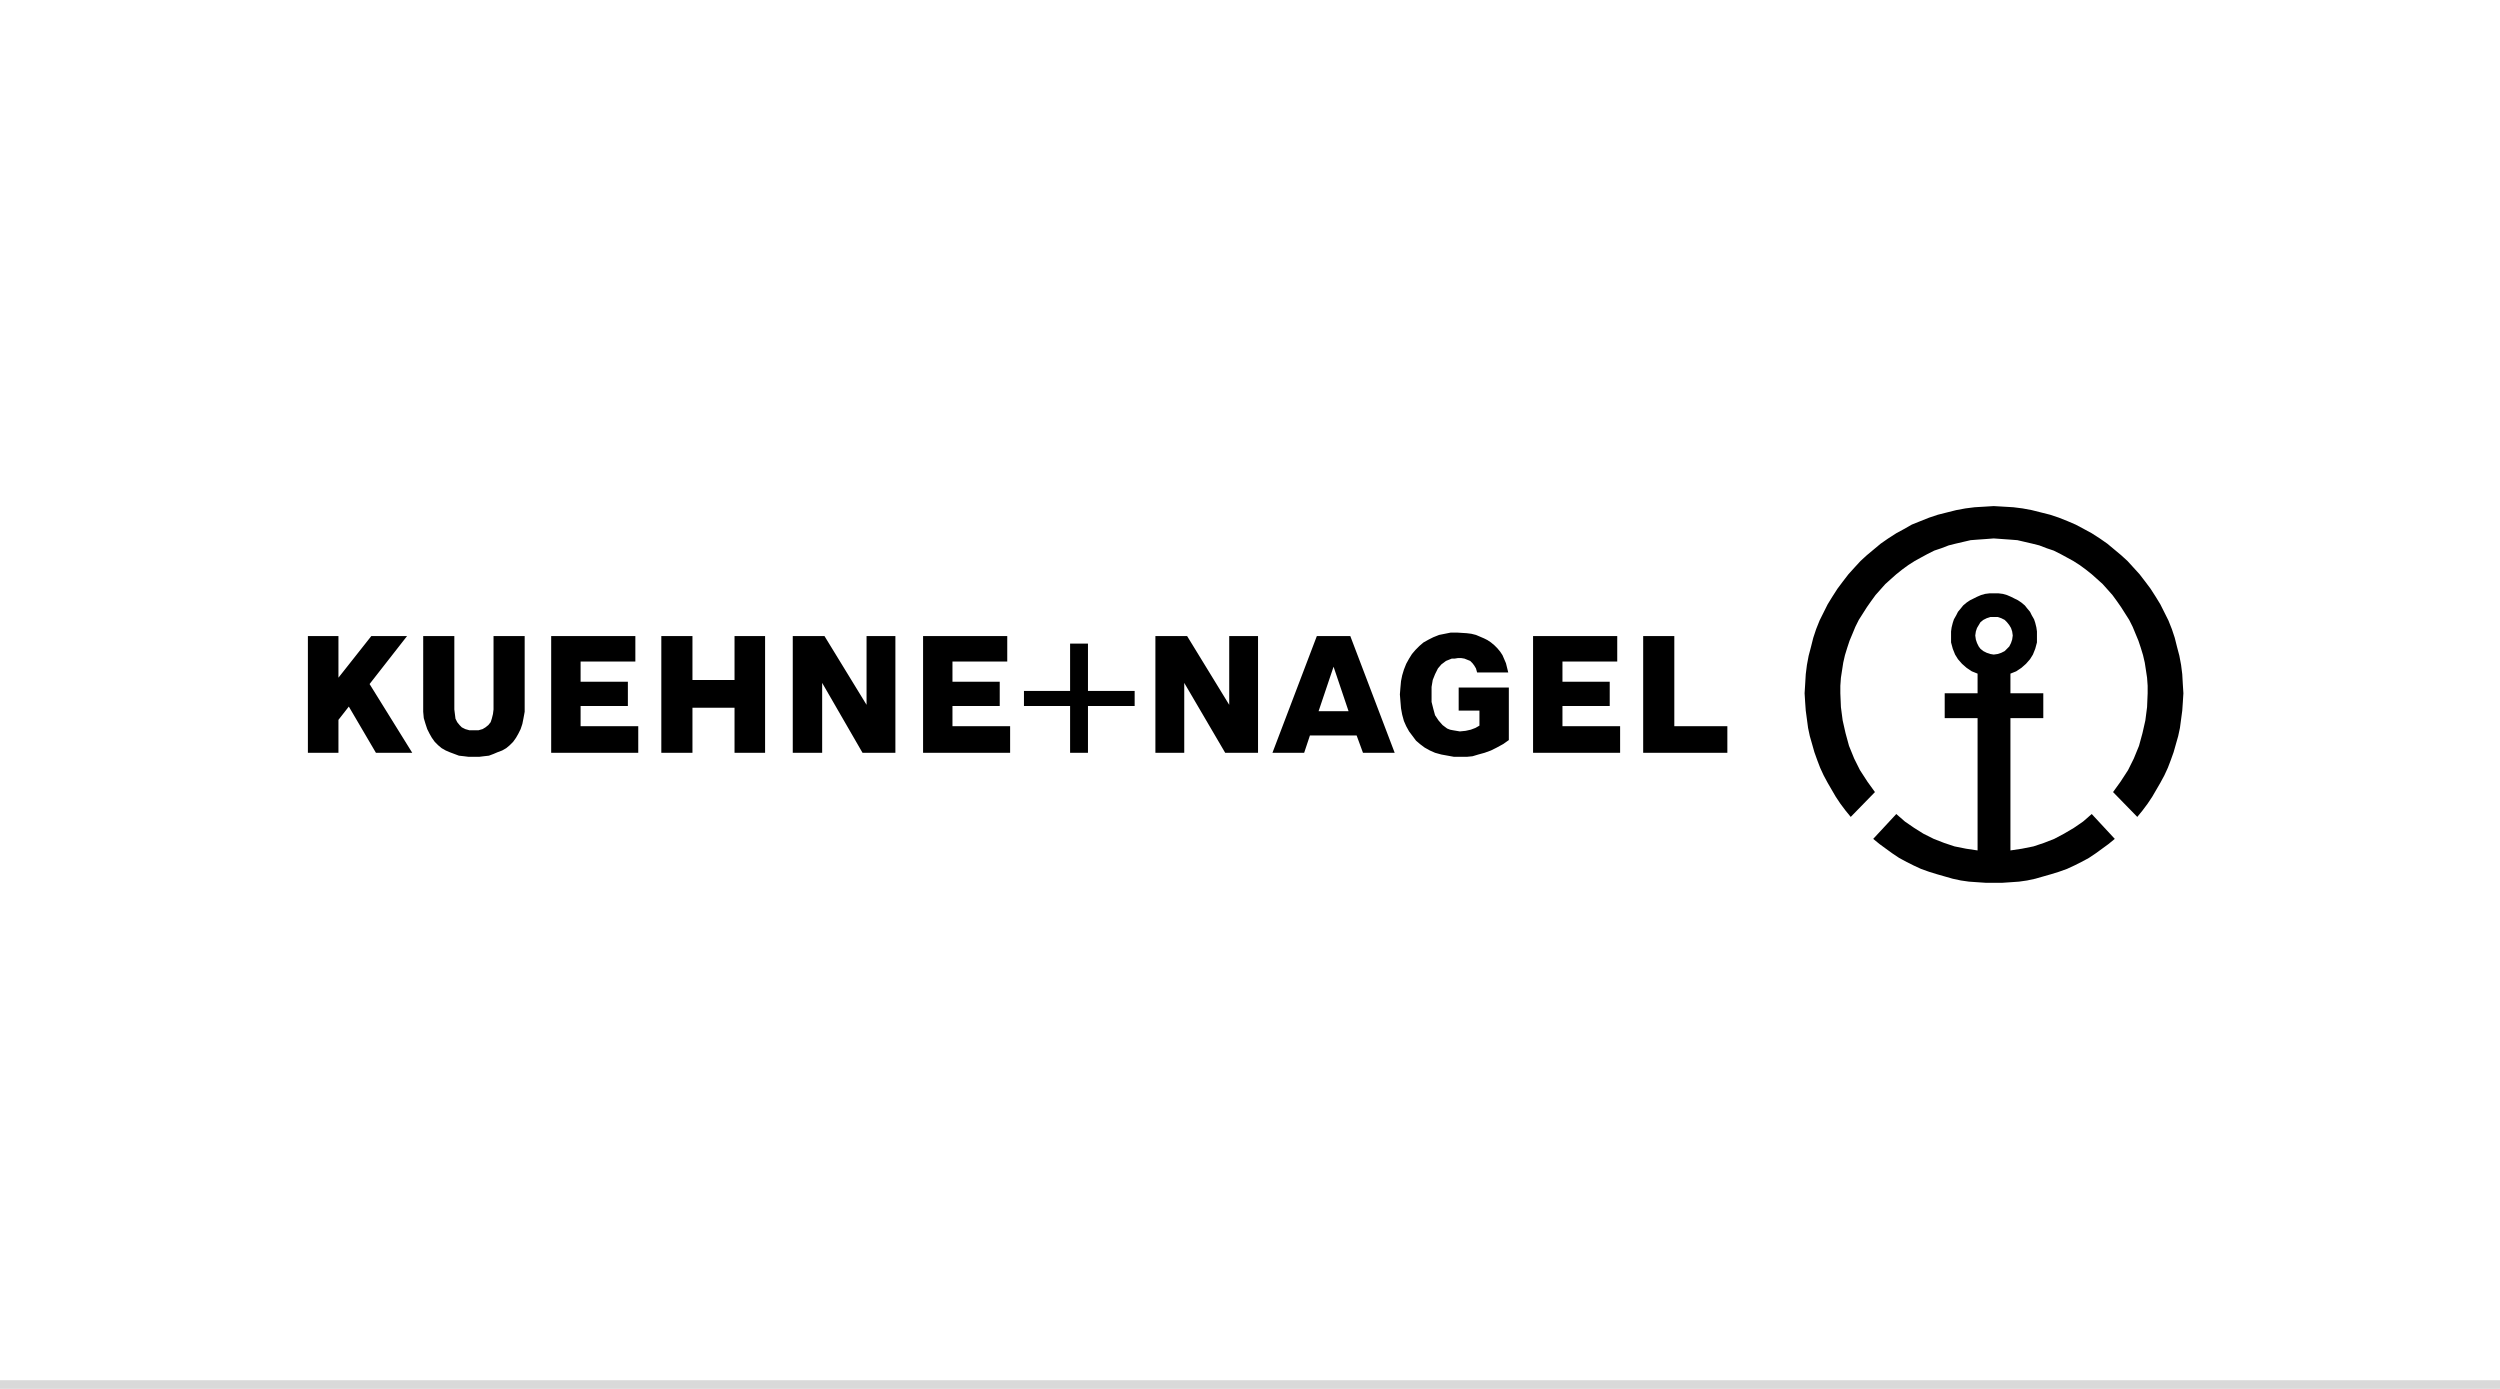 <svg width="288" height="160" viewBox="0 0 288 160" fill="none" xmlns="http://www.w3.org/2000/svg">
<rect width="288" height="160" fill="white"/>
<line x1="-4.37114e-08" y1="159.5" x2="288" y2="159.5" stroke="#D9D9D9"/>
<path d="M227.55 73.209L227.617 72.744L227.751 72.344L227.948 72.013L228.148 71.679L228.48 71.412L228.88 71.212L229.278 71.081H229.676H230.141L230.539 71.212L230.939 71.412L231.204 71.679L231.468 72.013L231.668 72.344L231.802 72.744L231.869 73.209L231.802 73.676L231.668 74.076L231.468 74.474L231.204 74.741L230.939 75.007L230.539 75.207L230.141 75.34L229.676 75.406L229.278 75.34L228.88 75.207L228.48 75.007L228.148 74.741L227.948 74.474L227.751 74.076L227.617 73.676L227.55 73.209ZM215.794 96.639L216.526 97.238L217.255 97.77L217.987 98.302L218.783 98.835L219.648 99.301L220.444 99.7L221.306 100.1L222.236 100.432L223.101 100.699L224.03 100.965L224.96 101.231L225.889 101.431L226.821 101.564L227.751 101.63L228.747 101.697H229.676H230.672L231.668 101.63L232.598 101.564L233.527 101.431L234.459 101.231L235.388 100.965L236.318 100.699L237.18 100.432L238.112 100.1L238.975 99.7L239.771 99.301L240.636 98.835L241.432 98.302L242.164 97.77L242.893 97.238L243.624 96.639L240.967 93.776L239.971 94.642L238.908 95.374L237.779 96.04L236.649 96.639L235.455 97.105L234.259 97.504L232.931 97.77L231.602 97.97V82.728H235.388V79.866H231.602V77.603L232.267 77.336L232.865 76.937L233.396 76.471L233.861 75.939L234.192 75.406L234.459 74.741L234.657 74.009V73.275V72.744L234.59 72.277L234.459 71.746L234.325 71.345L234.058 70.881L233.861 70.481L233.527 70.083L233.263 69.749L232.865 69.415L232.467 69.149L232.066 68.951L231.668 68.751L231.204 68.551L230.739 68.417L230.207 68.35H229.676H229.211L228.68 68.417L228.215 68.551L227.751 68.751L227.353 68.951L226.952 69.149L226.554 69.415L226.156 69.749L225.889 70.083L225.558 70.481L225.358 70.881L225.093 71.345L224.96 71.746L224.826 72.277L224.762 72.744V73.275V74.009L224.96 74.741L225.227 75.406L225.558 75.939L226.023 76.471L226.554 76.937L227.152 77.336L227.817 77.603V79.866H224.03V82.728H227.817V97.97L226.487 97.77L225.16 97.504L223.964 97.105L222.767 96.639L221.573 96.04L220.511 95.374L219.448 94.642L218.452 93.776L215.794 96.639ZM207.889 79.866L207.956 78.801L208.023 77.669L208.157 76.604L208.357 75.539L208.621 74.54L208.888 73.475L209.219 72.477L209.617 71.479L210.082 70.547L210.547 69.616L211.078 68.751L211.676 67.819L212.275 67.019L212.94 66.154L213.602 65.422L214.334 64.624L215.063 63.957L215.861 63.292L216.657 62.628L217.522 62.027L218.452 61.429L219.314 60.962L220.244 60.431L221.24 60.031L222.236 59.633L223.235 59.299L224.295 59.032L225.358 58.765L226.421 58.568L227.484 58.434L228.613 58.367L229.676 58.301L230.806 58.367L231.935 58.434L232.996 58.568L234.058 58.765L235.121 59.032L236.184 59.299L237.18 59.633L238.177 60.031L239.109 60.431L240.105 60.962L240.967 61.429L241.897 62.027L242.759 62.628L243.558 63.292L244.354 63.957L245.085 64.624L245.814 65.422L246.479 66.154L247.144 67.019L247.743 67.819L248.341 68.751L248.87 69.616L249.337 70.547L249.802 71.479L250.2 72.477L250.531 73.475L250.798 74.54L251.062 75.539L251.262 76.604L251.396 77.669L251.46 78.801L251.527 79.866L251.46 80.931L251.396 81.862L251.262 82.861L251.129 83.859L250.929 84.791L250.664 85.723L250.4 86.655L250.066 87.587L249.735 88.452L249.337 89.317L248.87 90.182L248.405 90.981L247.94 91.78L247.409 92.579L246.813 93.377L246.215 94.109L243.424 91.247L244.287 90.049L245.152 88.718L245.814 87.387L246.413 85.923L246.813 84.458L247.144 82.994L247.342 81.463L247.409 79.866V79L247.342 78.069L247.211 77.203L247.078 76.338L246.877 75.473L246.613 74.607L246.346 73.809L246.015 73.011L245.684 72.21L245.283 71.412L244.818 70.681L244.354 69.949L243.889 69.282L243.357 68.551L242.826 67.953L242.228 67.285L241.566 66.688L240.967 66.154L240.302 65.623L239.573 65.089L238.842 64.624L238.112 64.224L237.381 63.826L236.582 63.426L235.786 63.159L234.924 62.828L234.125 62.628L233.263 62.427L232.4 62.227L231.535 62.16L230.605 62.094L229.676 62.027L228.813 62.094L227.881 62.16L227.019 62.227L226.156 62.427L225.294 62.628L224.495 62.828L223.633 63.159L222.834 63.426L222.038 63.826L221.306 64.224L220.577 64.624L219.846 65.089L219.117 65.623L218.452 66.154L217.853 66.688L217.188 67.285L216.593 67.953L216.061 68.551L215.53 69.282L215.063 69.949L214.598 70.681L214.133 71.412L213.735 72.21L213.404 73.011L213.07 73.809L212.806 74.607L212.539 75.473L212.341 76.338L212.208 77.203L212.074 78.069L212.007 79V79.866L212.074 81.463L212.275 82.994L212.606 84.458L213.006 85.923L213.602 87.387L214.267 88.718L215.129 90.049L215.995 91.247L213.204 94.109L212.606 93.377L212.008 92.579L211.476 91.78L211.011 90.981L210.547 90.182L210.082 89.317L209.684 88.452L209.353 87.587L209.019 86.655L208.755 85.723L208.488 84.791L208.29 83.859L208.157 82.861L208.023 81.862L207.956 80.931L207.889 79.866ZM189.294 86.721V73.275H192.881V83.66H198.991V86.721H189.294ZM176.609 86.721H186.637V83.66H179.995V81.33H185.44V78.535H179.995V76.205H186.306V73.275H176.609V86.721ZM161.266 79.999L161.33 79.2L161.397 78.468L161.531 77.802L161.731 77.137L161.995 76.471L162.327 75.872L162.66 75.34L163.058 74.874L163.523 74.407L163.988 74.009L164.586 73.676L165.117 73.409L165.782 73.144L166.445 73.011L167.11 72.877H167.908L168.968 72.944L169.5 73.011L170.031 73.144L170.496 73.342L170.963 73.542L171.361 73.742L171.759 74.009L172.157 74.34L172.491 74.674L172.822 75.073L173.086 75.473L173.287 75.939L173.487 76.405L173.618 76.937L173.751 77.47H170.165L170.031 77.004L169.834 76.671L169.633 76.405L169.369 76.138L169.035 76.005L168.704 75.872L168.306 75.806H167.972L167.574 75.872H167.243L166.909 76.005L166.578 76.138L166.314 76.338L166.047 76.538L165.649 77.004L165.318 77.669L165.051 78.335L164.917 79.134V79.999V80.864L165.117 81.663L165.318 82.395L165.716 82.994L166.18 83.526L166.445 83.726L166.712 83.926L167.043 84.059L167.377 84.125L167.775 84.192L168.173 84.259L168.838 84.192L169.436 84.059L169.967 83.859L170.432 83.593V81.862H168.039V79.2H173.818V85.257L173.153 85.723L172.424 86.122L171.759 86.455L171.027 86.721L170.298 86.921L169.633 87.121L168.968 87.187H168.373H167.508L166.779 87.054L166.047 86.921L165.318 86.721L164.719 86.455L164.121 86.122L163.59 85.723L163.125 85.324L162.727 84.791L162.327 84.259L161.995 83.66L161.731 83.061L161.531 82.329L161.397 81.596L161.33 80.798L161.266 79.999ZM151.901 81.929L153.626 76.804L155.354 81.929H151.901ZM146.586 86.721H150.24L150.904 84.725H156.283L157.015 86.721H160.668L155.554 73.275H151.7L146.586 86.721ZM133.102 86.721H136.425V78.668L141.141 86.721H144.925V73.275H141.606V81.197L136.756 73.275H133.102V86.721ZM117.96 81.33V79.599H123.275V74.143H125.334V79.599H130.712V81.33H125.334V86.721H123.275V81.33H117.96ZM106.338 86.721H116.366V83.66H109.724V81.33H115.169V78.535H109.724V76.205H116.035V73.275H106.338V86.721ZM91.326 86.721H94.713V78.668L99.362 86.721H103.149V73.275H99.827V81.197L94.98 73.275H91.326V86.721ZM76.184 86.721H79.771V81.53H84.618V86.721H88.138V73.275H84.618V78.335H79.771V73.275H76.184V86.721ZM63.496 86.721H73.527V83.66H66.885V81.33H72.331V78.535H66.885V76.205H73.193V73.275H63.496V86.721ZM48.752 81.197V81.996L48.819 82.728L49.018 83.394L49.217 83.992L49.483 84.525L49.749 84.991L50.081 85.457L50.479 85.856L50.878 86.189L51.343 86.455L51.808 86.655L52.339 86.854L52.87 87.054L53.468 87.121L53.999 87.187H54.597H55.195L55.726 87.121L56.324 87.054L56.855 86.854L57.32 86.655L57.852 86.455L58.317 86.189L58.715 85.856L59.114 85.457L59.446 84.991L59.712 84.525L59.977 83.992L60.176 83.394L60.309 82.728L60.442 81.996V81.197V73.275H56.855V81.73L56.789 82.262L56.656 82.794L56.523 83.194L56.258 83.526L55.926 83.793L55.593 83.992L55.129 84.125H54.597H54.066L53.601 83.992L53.203 83.793L52.937 83.526L52.671 83.194L52.472 82.794L52.405 82.262L52.339 81.73V73.275H48.753L48.752 81.197ZM35.469 86.721H38.989V82.927L40.184 81.397L43.306 86.721H47.49L42.575 78.801L46.893 73.275H42.775L38.989 78.069V73.275H35.469V86.721Z" fill="black"/>
</svg>
